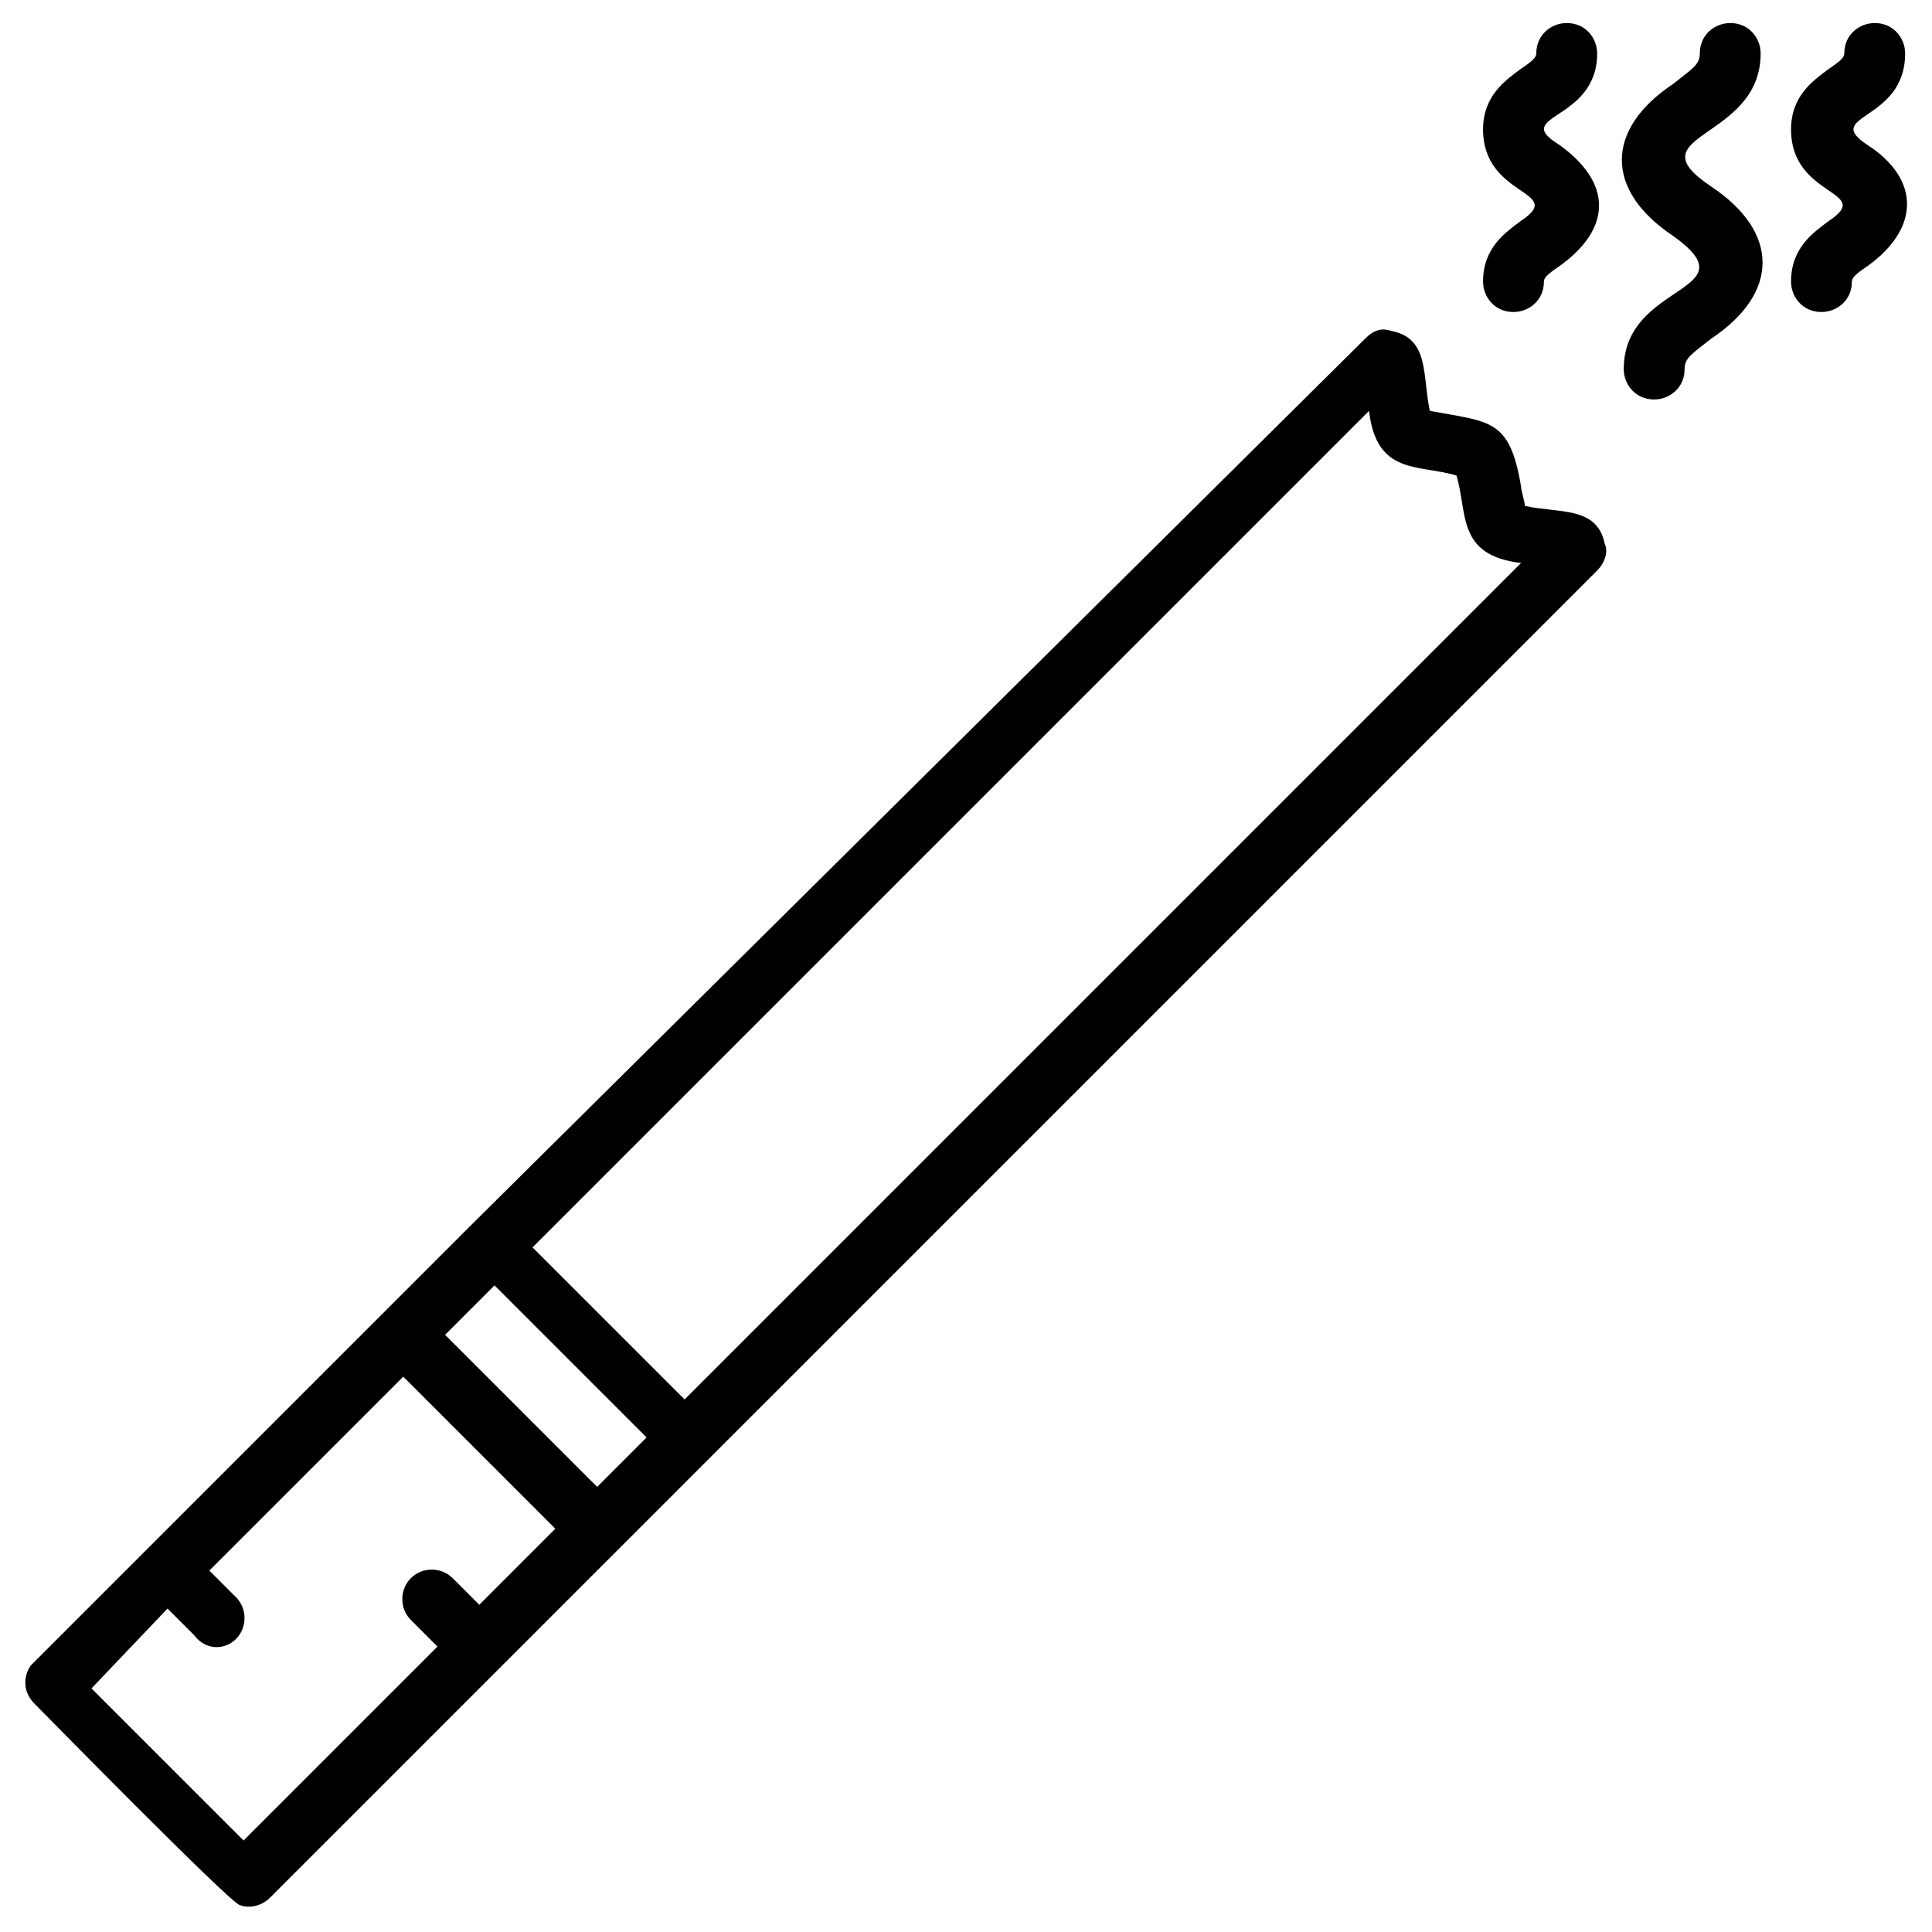 <?xml version="1.0" encoding="UTF-8"?>
<!-- Uploaded to: SVG Repo, www.svgrepo.com, Generator: SVG Repo Mixer Tools -->
<svg fill="#000000" width="800px" height="800px" version="1.1" viewBox="144 144 512 512" xmlns="http://www.w3.org/2000/svg">
 <g>
  <path d="m610.59 158.17c0-4.031-3.023-8.062-8.062-8.062-4.031 0-8.062 3.023-8.062 8.062 0 3.023-2.016 4.031-7.055 8.062-18.137 12.09-18.137 28.215 0 40.305 21.16 15.113-13.098 12.09-13.098 35.266 0 4.031 3.023 8.062 8.062 8.062 4.031 0 8.062-3.023 8.062-8.062 0-3.023 2.016-4.031 7.055-8.062 18.137-12.09 18.137-28.215 0-40.305-21.16-14.109 13.098-12.094 13.098-35.266z"/>
  <path d="m567.26 158.17c0-4.031-3.023-8.062-8.062-8.062-4.031 0-8.062 3.023-8.062 8.062 0 1.008-1.008 2.016-4.031 4.031-4.031 3.023-10.078 7.055-10.078 16.121 0 18.137 22.168 16.121 10.078 24.184-4.031 3.023-10.078 7.055-10.078 16.121 0 4.031 3.023 8.062 8.062 8.062 4.031 0 8.062-3.023 8.062-8.062 0-1.008 1.008-2.016 4.031-4.031 14.105-10.078 14.105-22.168 0-32.242-13.094-8.062 10.078-6.047 10.078-24.184z"/>
  <path d="m648.88 158.17c0-4.031-3.023-8.062-8.062-8.062-4.031 0-8.062 3.023-8.062 8.062 0 1.008-1.008 2.016-4.031 4.031-4.031 3.023-10.078 7.055-10.078 16.121 0 18.137 22.168 16.121 10.078 24.184-4.031 3.023-10.078 7.055-10.078 16.121 0 4.031 3.023 8.062 8.062 8.062 4.031 0 8.062-3.023 8.062-8.062 0-1.008 1.008-2.016 4.031-4.031 14.105-10.078 14.105-23.176 0-32.242-12.09-8.062 10.078-6.047 10.078-24.184z"/>
  <path d="m153.13 595.48c2.016 2.016 51.387 52.395 54.41 53.402 3.023 1.008 6.047 0 8.062-2.016l351.66-351.66c2.016-2.016 3.023-5.039 2.016-7.055-2.016-10.078-12.09-8.062-21.16-10.078 0-1.008-1.008-4.031-1.008-5.039-3.023-18.137-8.062-17.129-24.184-20.152-2.016-9.07 0-19.145-10.078-21.16-3.023-1.008-5.039 0-7.055 2.016l-236.79 234.78-116.89 116.89c-2.012 3.019-2.012 7.051 1.012 10.074zm35.266-25.191 7.055 7.055c3.023 4.031 8.059 4.031 11.082 1.008 3.023-3.023 3.023-8.062 0-11.082l-7.055-7.055 51.387-51.387 40.305 40.305-20.152 20.152-7.055-7.055c-3.023-3.023-8.062-3.023-11.082 0-3.023 3.023-3.023 8.062 0 11.082l7.055 7.055-51.387 51.387-40.305-40.305zm86.656-85.648 40.305 40.305-13.098 13.098-40.305-40.305zm231.75-231.75c2.016 17.129 13.098 14.105 23.176 17.129 3.023 10.078 0 21.16 17.129 23.176l-221.68 221.68-40.305-40.305z"/>
 </g>
</svg>